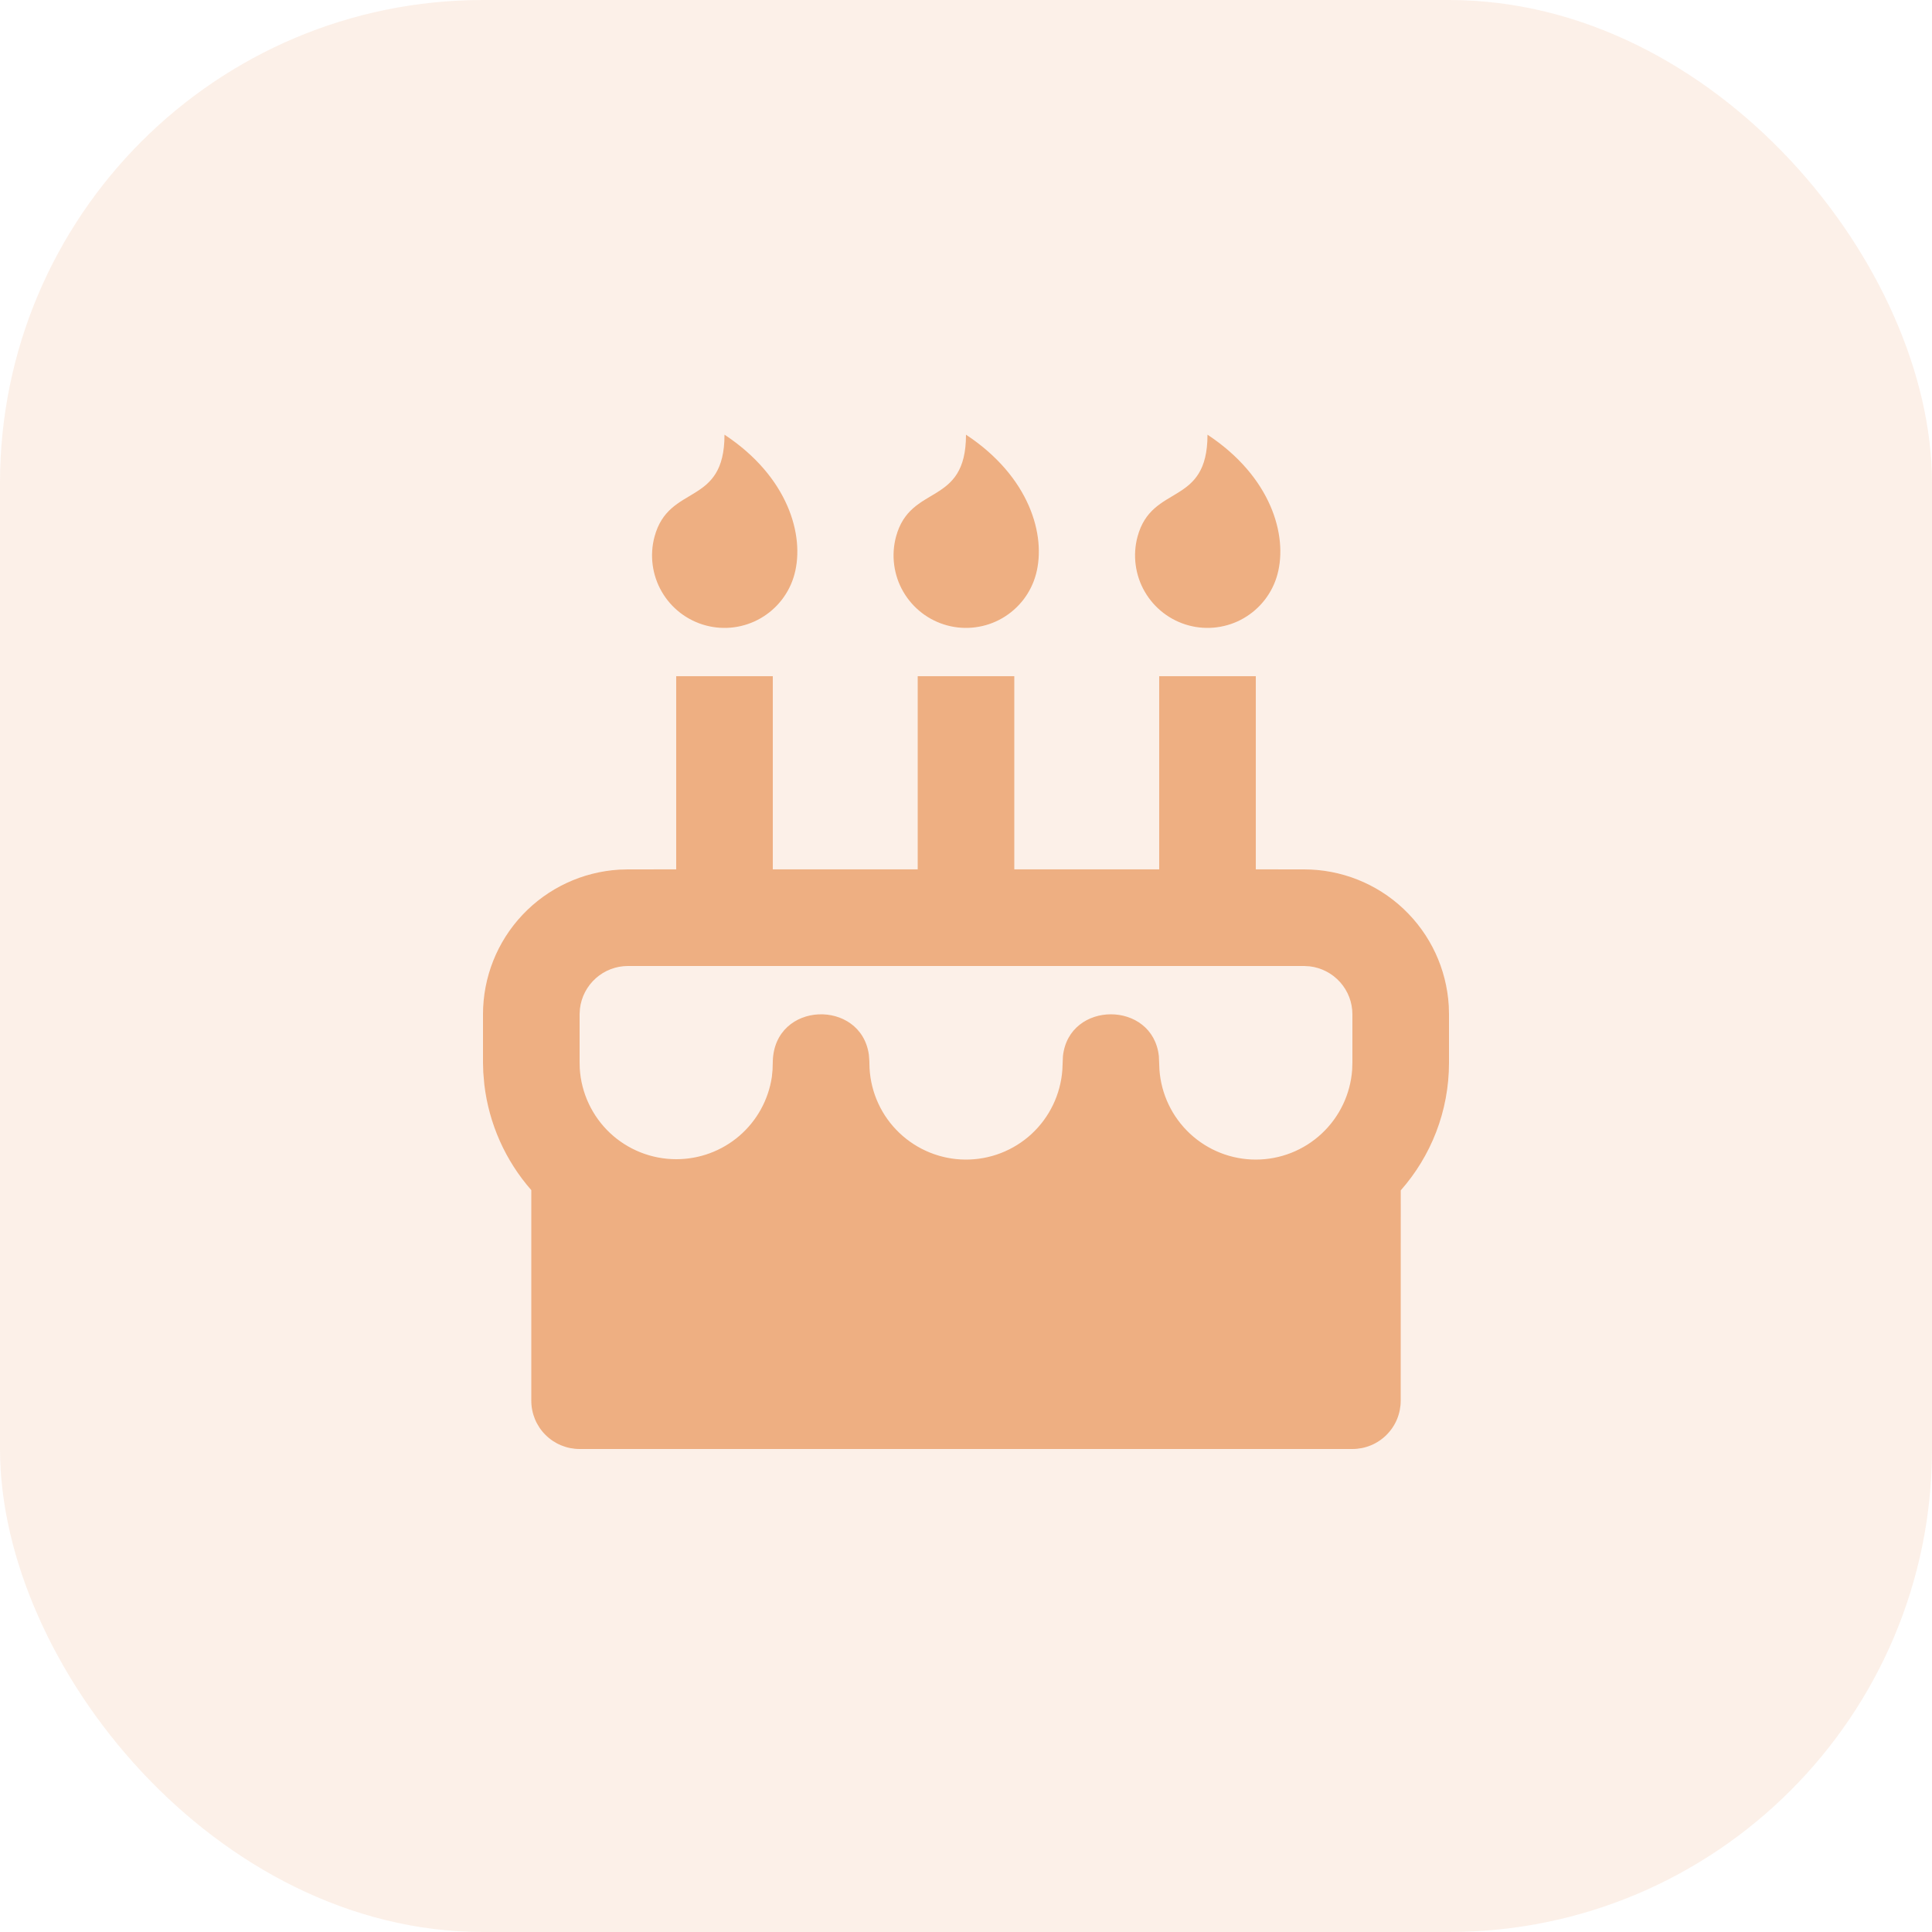 <svg width="40" height="40" viewBox="0 0 40 40" fill="none" xmlns="http://www.w3.org/2000/svg">
<rect width="40" height="40" rx="10" fill="#E06D1B" fill-opacity="0.1"/>
<g opacity="0.5">
<path d="M16 14V17.999H19V14H21V17.999H24V14H26V17.999L27 18C27.765 18 28.502 18.292 29.058 18.817C29.615 19.342 29.95 20.06 29.995 20.824L30 21V22C30 23.014 29.623 23.94 29.001 24.645L29 29C29 29.265 28.895 29.52 28.707 29.707C28.52 29.895 28.265 30 28 30H12C11.735 30 11.48 29.895 11.293 29.707C11.105 29.52 11 29.265 11 29V24.64C10.463 24.028 10.124 23.267 10.028 22.458L10.006 22.205L10 22V21C10 20.235 10.292 19.498 10.817 18.942C11.342 18.385 12.06 18.05 12.824 18.005L13 18L14 17.999V14H16ZM27 20H13C12.755 20 12.519 20.09 12.336 20.253C12.153 20.416 12.036 20.64 12.007 20.883L12 21V21.971L12.003 22.118C12.033 22.627 12.257 23.106 12.628 23.456C12.999 23.805 13.49 24 14 24C14.479 24.001 14.942 23.83 15.306 23.518C15.669 23.206 15.908 22.774 15.98 22.3L15.995 22.147L16 21.971C16.036 20.723 17.827 20.678 17.989 21.837L17.999 21.971L18.003 22.118C18.031 22.626 18.251 23.104 18.62 23.455C18.988 23.806 19.476 24.004 19.984 24.008C20.493 24.012 20.984 23.822 21.358 23.477C21.731 23.131 21.959 22.656 21.995 22.149L22.007 21.867C22.131 20.711 23.869 20.711 23.993 21.867L24.005 22.149C24.041 22.654 24.267 23.126 24.637 23.471C25.007 23.816 25.494 24.008 26 24.008C26.506 24.008 26.993 23.816 27.363 23.471C27.733 23.126 27.959 22.654 27.995 22.149L28 22V21C28 20.755 27.91 20.519 27.747 20.336C27.584 20.153 27.36 20.036 27.117 20.007L27 20ZM15 9C16.32 9.871 16.663 11.088 16.449 11.888C16.398 12.078 16.31 12.257 16.19 12.413C16.07 12.569 15.921 12.7 15.75 12.799C15.406 12.998 14.996 13.052 14.612 12.949C14.228 12.846 13.9 12.595 13.701 12.25C13.502 11.906 13.448 11.496 13.551 11.112C13.85 10.002 15 10.5 15 9ZM20 9C21.32 9.871 21.663 11.088 21.449 11.888C21.398 12.078 21.31 12.257 21.19 12.413C21.07 12.569 20.921 12.7 20.75 12.799C20.58 12.898 20.391 12.961 20.196 12.987C20.001 13.013 19.802 13 19.612 12.949C19.422 12.898 19.243 12.81 19.087 12.69C18.931 12.57 18.8 12.421 18.701 12.25C18.602 12.08 18.539 11.891 18.513 11.696C18.487 11.501 18.5 11.302 18.551 11.112C18.85 10.002 20 10.5 20 9ZM25 9C26.32 9.871 26.663 11.088 26.449 11.888C26.398 12.078 26.31 12.257 26.19 12.413C26.07 12.569 25.921 12.7 25.75 12.799C25.58 12.898 25.391 12.961 25.196 12.987C25.001 13.013 24.802 13 24.612 12.949C24.422 12.898 24.243 12.81 24.087 12.69C23.931 12.57 23.8 12.421 23.701 12.25C23.602 12.08 23.539 11.891 23.513 11.696C23.487 11.501 23.5 11.302 23.551 11.112C23.85 10.002 25 10.5 25 9Z" fill="#E06D1B"/>
</g>
</svg>
